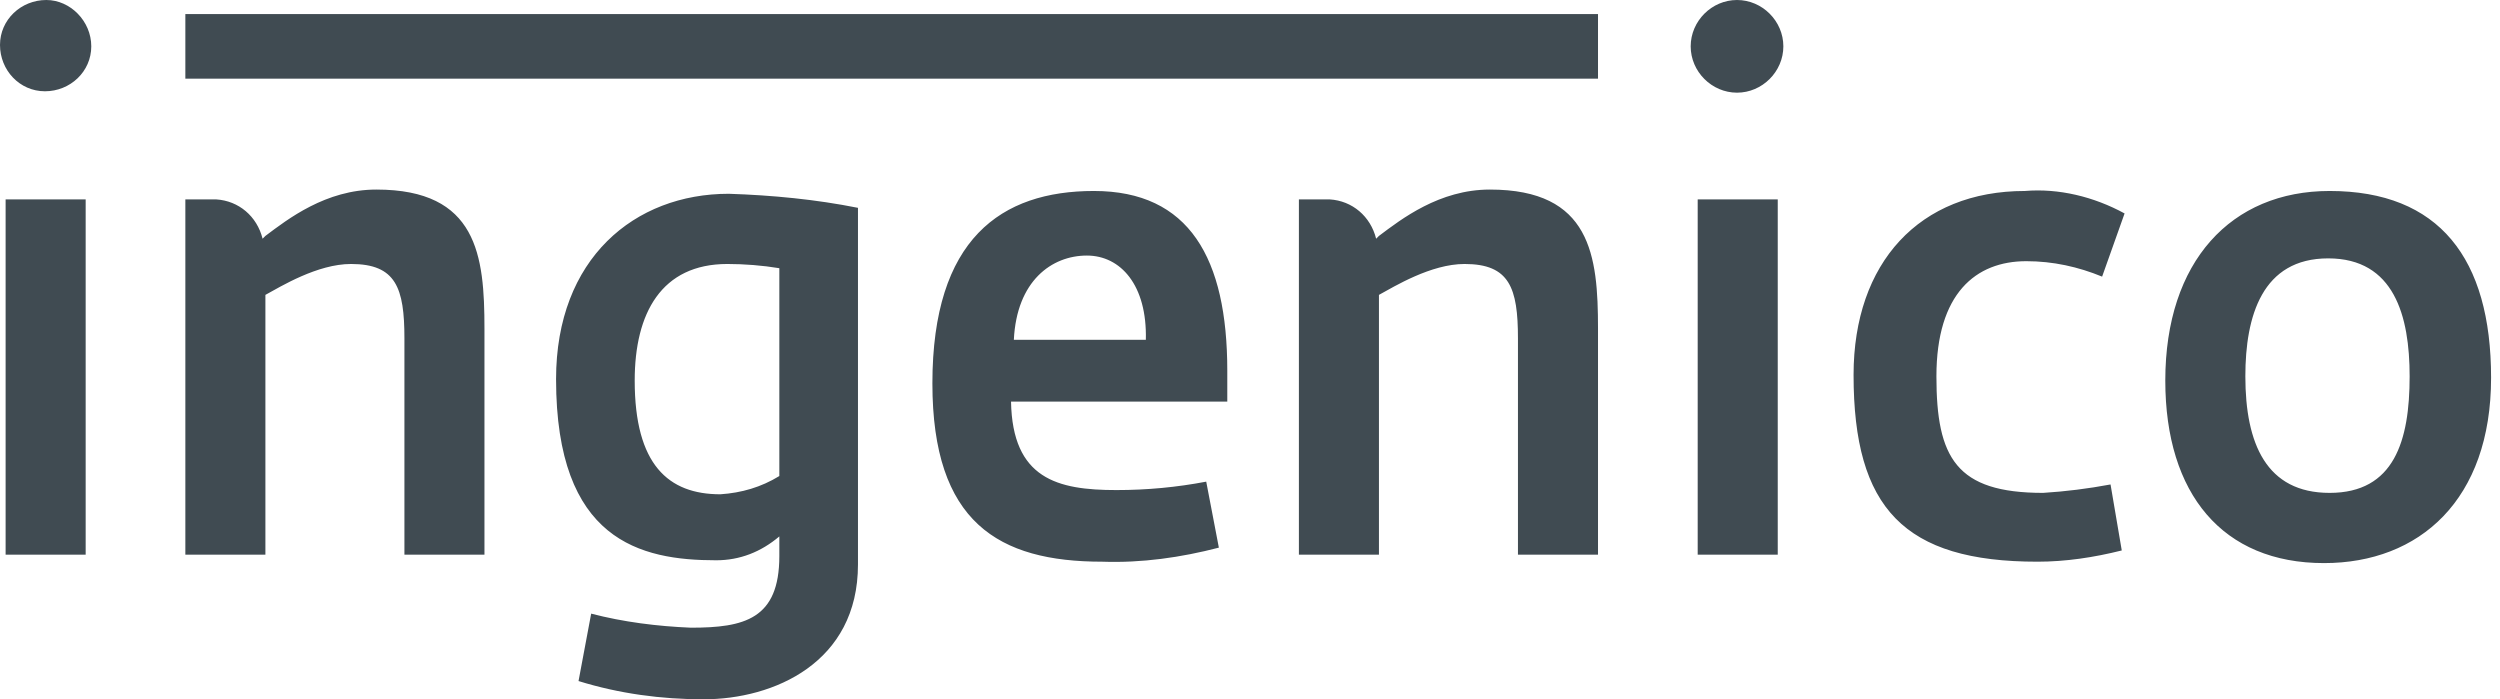 <?xml version="1.0" encoding="UTF-8"?> <svg xmlns="http://www.w3.org/2000/svg" xmlns:xlink="http://www.w3.org/1999/xlink" width="143px" height="40px" viewBox="0 0 143 40" version="1.1"><title>logo-ingenico</title><g id="Page-1" stroke="none" stroke-width="1" fill="none" fill-rule="evenodd"><g id="Payment-Terminals" transform="translate(-628, -4364)" fill="#404B52" fill-rule="nonzero"><g id="ingenico" transform="translate(130, 4364)"><g id="logo-ingenico" transform="translate(498, 0)"><path d="M2.651,0 C1.205,0 0,1.124 0,2.57 C0,4.016 1.124,5.221 2.57,5.221 C4.016,5.221 5.221,4.096 5.221,2.651 C5.221,2.651 5.221,2.651 5.221,2.651 C5.221,1.205 4.016,0 2.651,0 Z M99.357,0 C97.912,0 96.707,1.205 96.707,2.651 C96.707,4.096 97.912,5.301 99.357,5.301 C100.803,5.301 102.008,4.096 102.008,2.651 C102.008,2.651 102.008,2.651 102.008,2.651 C102.008,1.205 100.803,0 99.357,0 Z M10.602,0.803 L10.602,4.498 L91.406,4.498 L91.406,0.803 L10.602,0.803 Z M21.526,10.843 C18.635,10.843 16.466,12.53 15.181,13.494 L15.181,13.494 L15.02,13.655 C14.699,12.369 13.655,11.486 12.369,11.406 L10.602,11.406 L10.602,31.727 L15.181,31.727 L15.181,16.867 C16.064,16.386 18.153,15.1 20.08,15.1 C22.651,15.1 23.133,16.466 23.133,19.357 L23.133,31.727 L27.711,31.727 L27.711,18.795 C27.711,14.618 27.309,10.843 21.526,10.843 L21.526,10.843 Z M85.221,10.843 C82.329,10.843 80.161,12.53 78.876,13.494 L78.876,13.494 C78.795,13.574 78.795,13.574 78.715,13.655 C78.394,12.369 77.349,11.486 76.064,11.406 L74.297,11.406 L74.297,31.727 L78.876,31.727 L78.876,16.867 C79.759,16.386 81.847,15.1 83.775,15.1 C86.345,15.1 86.827,16.466 86.827,19.357 L86.827,31.727 L91.406,31.727 L91.406,18.795 C91.406,14.618 91.004,10.843 85.221,10.843 L85.221,10.843 Z M115.823,10.924 C109.799,10.924 106.024,15.02 106.024,21.446 C106.024,29.076 108.916,32.129 116.546,32.129 C118.153,32.129 119.759,31.888 121.365,31.486 L120.723,27.711 C119.438,27.952 118.153,28.112 116.867,28.193 C111.888,28.193 110.763,26.185 110.763,21.526 C110.763,16.787 113.012,14.94 115.904,14.94 C117.43,14.94 118.876,15.261 120.241,15.823 L121.526,12.209 C119.759,11.245 117.751,10.763 115.823,10.924 L115.823,10.924 Z M133.253,10.924 C127.631,10.924 123.855,14.94 123.855,21.767 C123.855,28.273 127.149,32.209 132.932,32.209 C138.394,32.209 142.49,28.594 142.49,21.606 C142.49,14.779 139.518,10.924 133.253,10.924 L133.253,10.924 Z M62.57,10.924 C57.269,10.924 53.333,13.655 53.333,21.928 C53.333,29.88 57.108,32.129 63.052,32.129 C65.301,32.209 67.55,31.888 69.719,31.325 L68.996,27.55 C67.309,27.871 65.622,28.032 63.855,28.032 C60.482,28.032 57.912,27.39 57.831,22.972 L70.201,22.972 L70.201,21.205 C70.201,14.779 68.032,10.924 62.57,10.924 L62.57,10.924 Z M41.687,11.084 C36.305,11.084 31.807,14.779 31.807,21.687 C31.807,30.924 36.627,32.048 40.964,32.048 C42.329,32.048 43.534,31.566 44.578,30.683 C44.578,31.084 44.578,31.406 44.578,31.807 C44.578,35.422 42.57,35.904 39.518,35.904 C37.59,35.823 35.663,35.582 33.815,35.1 L33.092,38.956 C35.422,39.679 37.831,40 40.241,40 C44.257,40 49.076,37.912 49.076,32.289 L49.076,11.888 C46.667,11.406 44.177,11.165 41.687,11.084 L41.687,11.084 Z M0.321,11.406 L0.321,31.727 L4.9,31.727 L4.9,11.406 L0.321,11.406 Z M97.108,11.406 L97.108,31.727 L101.687,31.727 L101.687,11.406 L97.108,11.406 Z M62.169,14.618 C64.096,14.618 65.622,16.305 65.542,19.438 L57.992,19.438 C58.153,16.064 60.161,14.618 62.169,14.618 Z M133.173,14.779 C136.948,14.779 137.831,18.072 137.831,21.526 C137.831,25.221 136.948,28.193 133.253,28.193 C129.639,28.193 128.434,25.382 128.434,21.526 C128.434,18.072 129.398,14.779 133.173,14.779 L133.173,14.779 Z M41.606,15.1 C42.57,15.1 43.614,15.181 44.578,15.341 L44.578,27.229 C43.534,27.871 42.41,28.193 41.205,28.273 C38.233,28.273 36.305,26.586 36.305,21.767 C36.305,17.912 37.831,15.1 41.606,15.1 Z" id="Shape"></path></g></g></g></g></svg> 